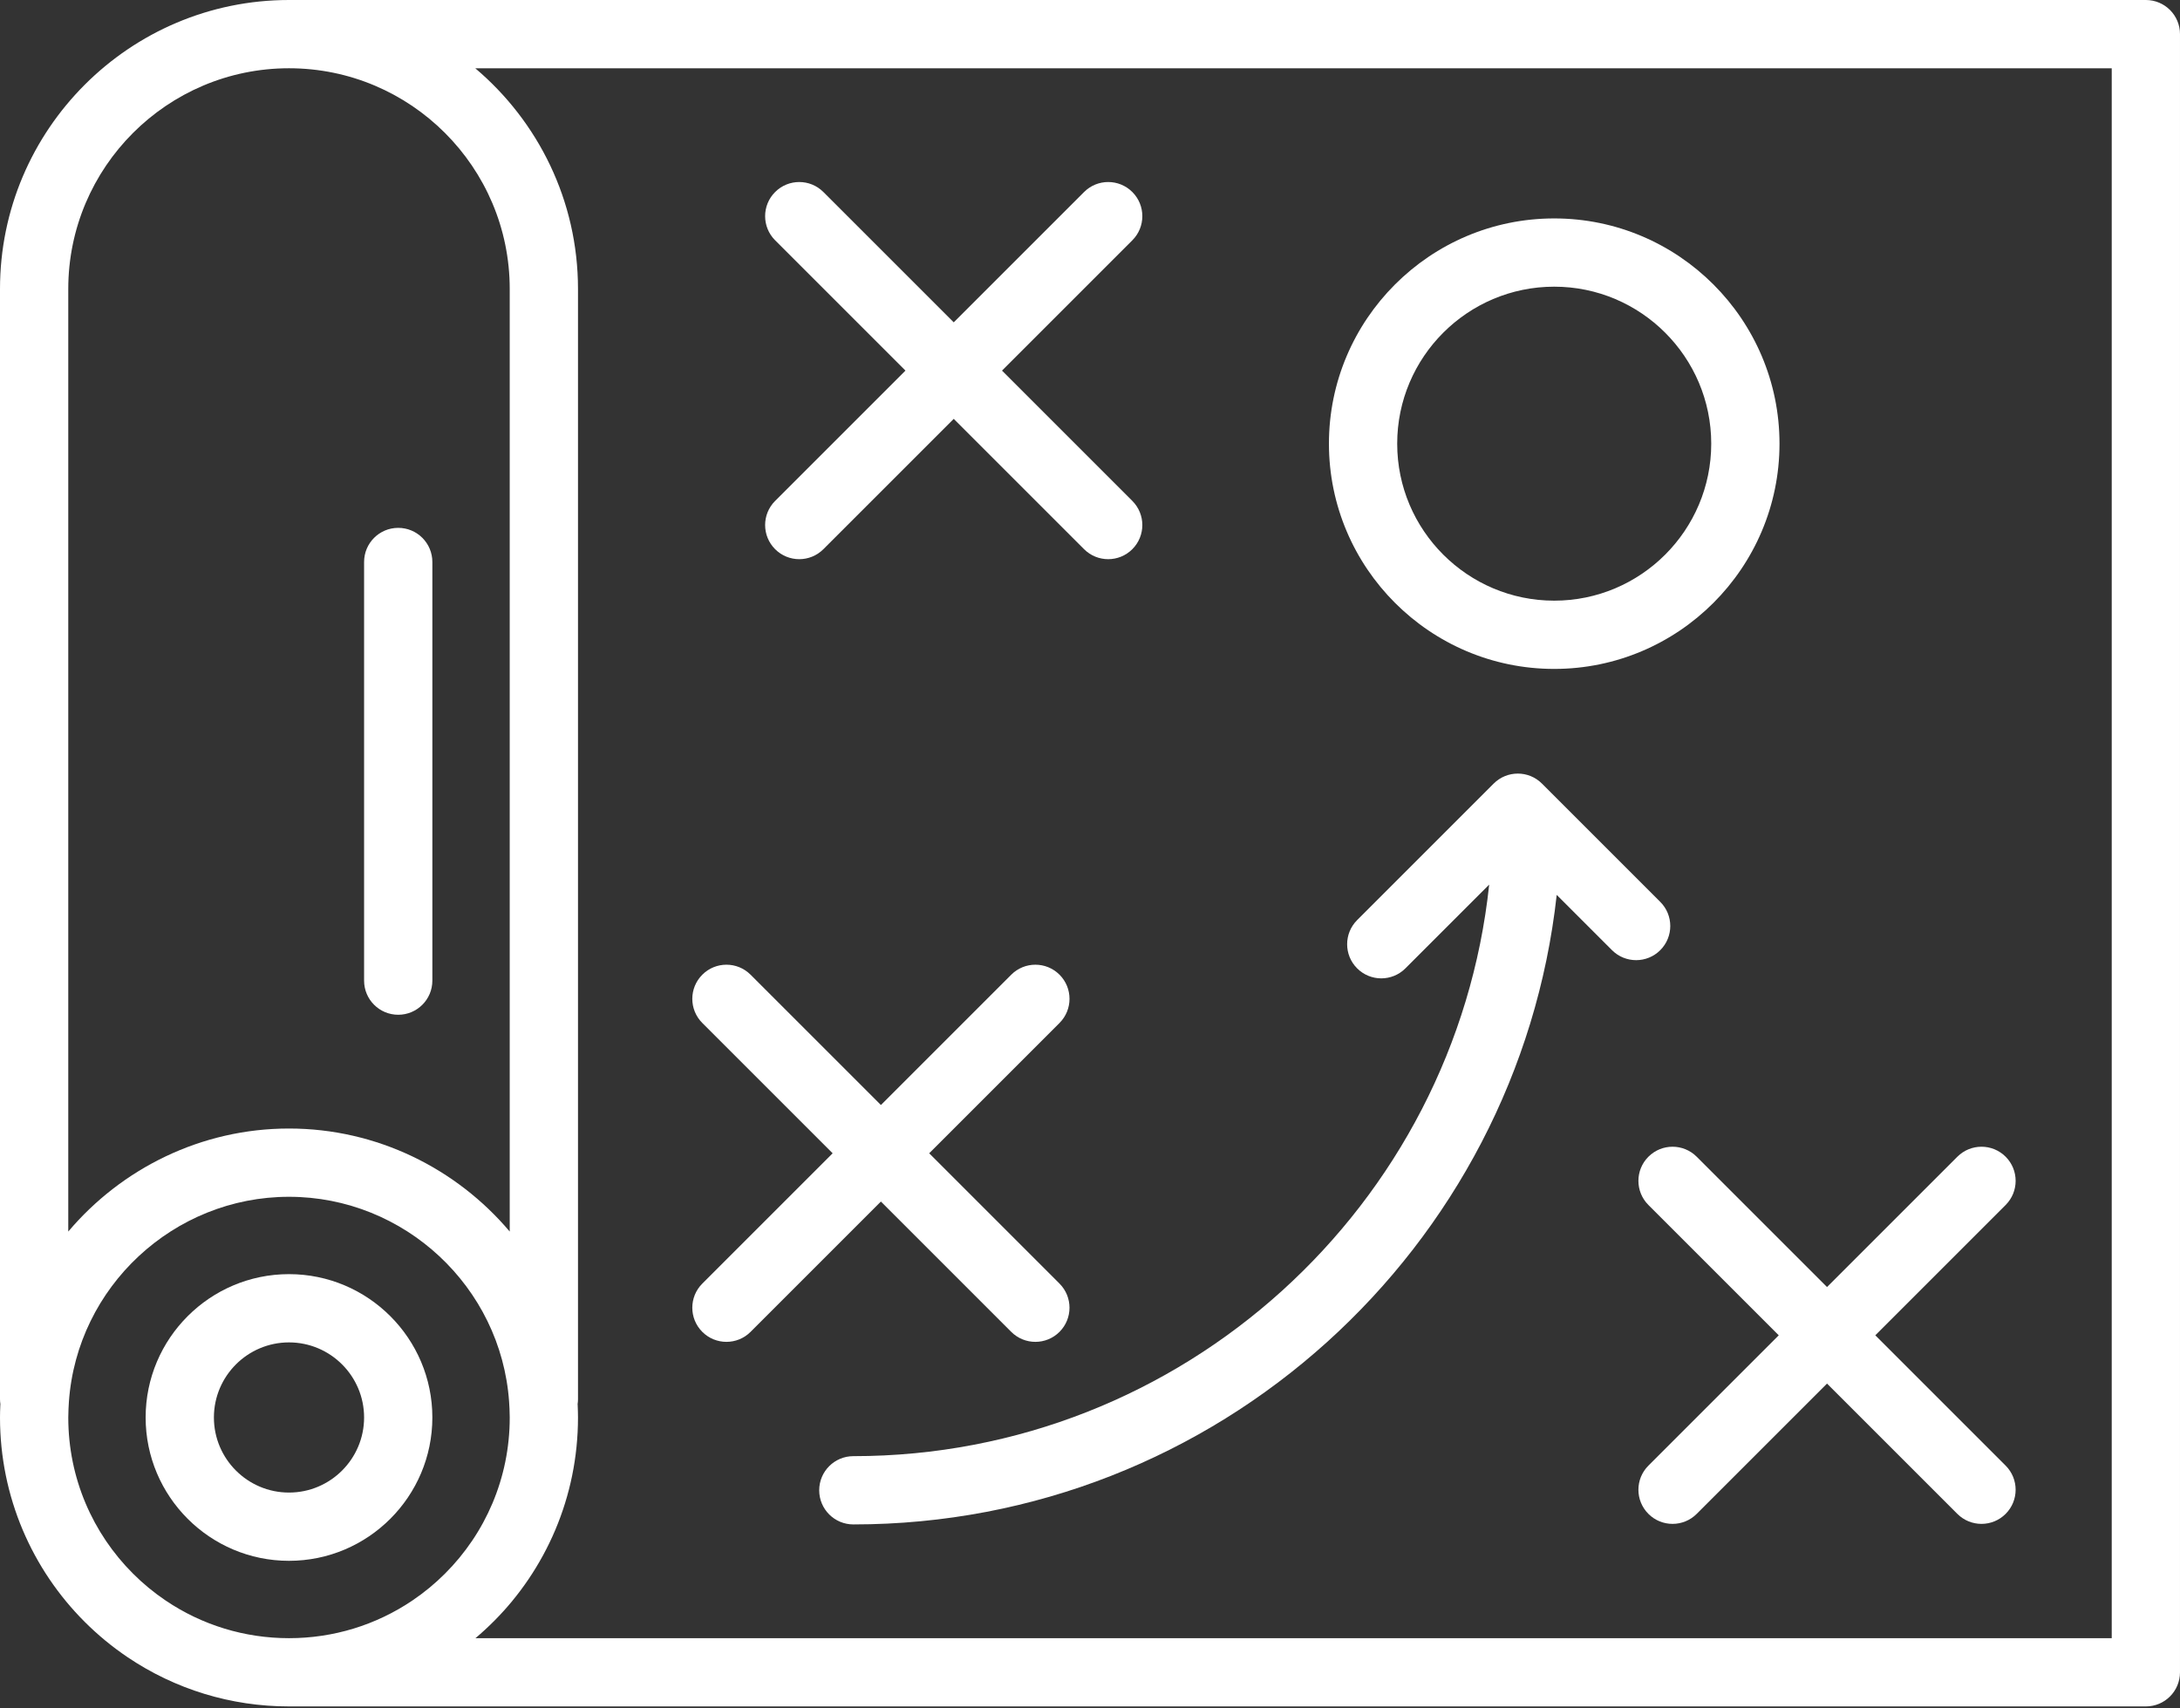 <svg width="800" height="627" viewBox="0 0 800 627" fill="none" xmlns="http://www.w3.org/2000/svg">
<rect x="0" y="0" width="800" height="627" fill="#333333" stroke="none"/>
<path d="M787.473 0H106.055C47.575 0 0 47.577 0 106.055V513.57C0 514.177 0.058 514.769 0.142 515.355C0.133 515.556 0.117 515.756 0.108 515.958C0.108 515.959 0.108 515.963 0.108 515.964C0.108 515.975 0.108 515.988 0.106 515.998C0.106 516.014 0.105 516.027 0.105 516.041C0.105 516.042 0.105 516.044 0.105 516.045C0.048 517.444 0 518.842 0 520.252C0 522.064 0.047 523.895 0.138 525.698C0.317 529.264 0.681 532.853 1.22 536.367C1.222 536.373 1.222 536.381 1.222 536.387C1.489 538.133 1.802 539.889 2.153 541.606C2.153 541.608 2.153 541.609 2.153 541.611C3.548 548.427 5.628 555.13 8.338 561.536C8.339 561.537 8.339 561.539 8.341 561.541C10.998 567.82 14.284 573.878 18.113 579.545C18.114 579.548 18.116 579.55 18.117 579.553C20.008 582.352 22.059 585.095 24.211 587.705C24.214 587.708 24.216 587.711 24.219 587.716C28.53 592.936 33.362 597.77 38.584 602.081C38.586 602.083 38.587 602.083 38.589 602.084C41.202 604.241 43.945 606.294 46.745 608.184L46.748 608.186C64.297 620.041 84.802 626.305 106.052 626.305H787.472C794.391 626.305 799.998 620.697 799.998 613.778V12.527C800 5.609 794.394 0 787.473 0ZM25.052 106.055C25.052 61.391 61.389 25.053 106.053 25.053C150.717 25.053 187.055 61.391 187.055 106.055V452.014C167.497 428.87 138.3 414.197 106.053 414.197C73.806 414.197 44.608 428.87 25.052 452.014V106.055ZM173.231 565.533C171.786 567.672 170.217 569.77 168.57 571.767C168.57 571.767 168.569 571.769 168.567 571.77C165.269 575.767 161.57 579.464 157.577 582.761C157.575 582.763 157.575 582.762 157.573 582.764C155.577 584.411 153.478 585.981 151.339 587.425C151.338 587.425 151.338 587.427 151.336 587.427C137.948 596.472 122.291 601.252 106.056 601.252C89.822 601.252 74.164 596.472 60.778 587.427C60.777 587.427 60.777 587.425 60.775 587.425C58.636 585.98 56.538 584.411 54.541 582.764C54.541 582.764 54.539 582.763 54.538 582.761C50.541 579.463 46.844 575.764 43.545 571.77C43.544 571.769 43.544 571.769 43.544 571.769C41.895 569.77 40.327 567.673 38.881 565.534C38.881 565.534 38.88 565.533 38.88 565.531C35.955 561.202 33.445 556.578 31.417 551.783C31.417 551.783 31.417 551.78 31.416 551.78C29.35 546.898 27.764 541.787 26.7 536.591V536.589C26.433 535.28 26.194 533.941 25.991 532.605C25.991 532.603 25.989 532.6 25.989 532.598C25.578 529.911 25.3 527.164 25.161 524.433C25.091 523.05 25.056 521.644 25.056 520.253C25.056 519.191 25.098 518.136 25.137 517.083C25.178 516.206 25.227 515.331 25.288 514.459C25.288 514.458 25.288 514.458 25.288 514.456C28.267 472.284 63.745 439.252 106.058 439.252C148.37 439.252 183.848 472.286 186.828 514.456C186.891 515.33 186.939 516.206 186.978 517.083C187.019 518.134 187.059 519.191 187.059 520.253C187.059 521.644 187.023 523.05 186.955 524.431C186.816 527.162 186.538 529.909 186.127 532.597C186.127 532.598 186.125 532.602 186.125 532.603C185.922 533.937 185.683 535.278 185.416 536.587V536.589C184.352 541.784 182.767 546.894 180.702 551.778C180.702 551.78 180.702 551.781 180.7 551.781C178.672 556.577 176.163 561.202 173.238 565.53C173.233 565.531 173.231 565.531 173.231 565.533ZM774.948 601.253H174.48C179.33 597.152 183.845 592.614 187.888 587.719C187.891 587.716 187.892 587.711 187.895 587.708C190.048 585.097 192.098 582.355 193.989 579.556C193.991 579.553 193.992 579.552 193.994 579.548C197.822 573.881 201.111 567.823 203.766 561.544C203.766 561.542 203.767 561.541 203.769 561.539C206.478 555.134 208.559 548.43 209.953 541.614C209.953 541.612 209.953 541.611 209.953 541.609C210.306 539.892 210.617 538.136 210.884 536.391C210.886 536.384 210.886 536.377 210.886 536.37C211.423 532.856 211.788 529.267 211.969 525.702C212.061 523.9 212.108 522.067 212.108 520.255C212.108 518.845 212.059 517.447 212.005 516.048C212.005 516.047 212.005 516.045 212.005 516.044C212.005 516.03 212.003 516.016 212.002 516.002C212.002 515.991 212.002 515.978 212.002 515.967C212.002 515.966 212.002 515.962 212.002 515.961C211.992 515.759 211.977 515.559 211.967 515.358C212.05 514.773 212.109 514.181 212.109 513.573V106.058C212.109 73.603 197.442 44.525 174.405 25.056H774.948V601.253Z" fill="white"/>
<path d="M106.055 467.642C77.045 467.642 53.445 491.244 53.445 520.252C53.445 549.261 77.047 572.861 106.055 572.861C135.062 572.861 158.664 549.259 158.664 520.252C158.664 491.242 135.062 467.642 106.055 467.642ZM106.055 547.809C90.859 547.809 78.497 535.447 78.497 520.252C78.497 505.056 90.859 492.694 106.055 492.694C121.25 492.694 133.612 505.056 133.612 520.252C133.612 535.447 121.25 547.809 106.055 547.809Z" fill="white"/>
<path d="M146.138 193.738C139.22 193.738 133.611 199.345 133.611 206.264V359.917C133.611 366.834 139.219 372.444 146.138 372.444C153.056 372.444 158.664 366.836 158.664 359.917V206.264C158.664 199.345 153.056 193.738 146.138 193.738Z" fill="white"/>
<path d="M340.984 423.284L388.814 375.455C393.706 370.563 393.706 362.631 388.814 357.741C383.922 352.848 375.991 352.848 371.1 357.741L323.27 405.57L275.441 357.741C270.548 352.848 262.617 352.848 257.727 357.741C252.834 362.633 252.834 370.564 257.727 375.455L305.556 423.284L257.727 471.114C252.834 476.006 252.834 483.938 257.727 488.828C260.172 491.275 263.378 492.497 266.583 492.497C269.788 492.497 272.994 491.275 275.439 488.828L323.269 440.998L371.098 488.828C373.544 491.273 376.75 492.497 379.955 492.497C383.159 492.497 386.367 491.275 388.811 488.828C393.703 483.936 393.703 476.005 388.811 471.114L340.984 423.284Z" fill="white"/>
<path d="M367.708 136.02L415.538 88.191C420.43 83.299 420.43 75.367 415.538 70.477C410.644 65.584 402.713 65.584 397.822 70.477L349.992 118.306L302.163 70.477C297.27 65.584 289.339 65.584 284.448 70.477C279.556 75.369 279.556 83.3 284.448 88.191L332.278 136.02L284.448 183.85C279.556 188.741 279.556 196.672 284.448 201.564C286.894 204.011 290.1 205.233 293.305 205.233C296.509 205.233 299.716 204.011 302.161 201.564L349.991 153.734L397.82 201.564C400.266 204.009 403.472 205.233 406.677 205.233C409.881 205.233 413.089 204.011 415.534 201.564C420.427 196.672 420.427 188.741 415.534 183.85L367.708 136.02Z" fill="white"/>
<path d="M688.186 490.091L736.016 442.261C740.908 437.369 740.908 429.438 736.016 424.547C731.122 419.655 723.192 419.655 718.3 424.547L670.47 472.377L622.638 424.547C617.744 419.655 609.814 419.655 604.922 424.547C600.03 429.439 600.03 437.37 604.922 442.261L652.752 490.091L604.922 537.92C600.03 542.813 600.03 550.744 604.922 555.634C607.369 558.081 610.573 559.303 613.78 559.303C616.984 559.303 620.192 558.081 622.638 555.634L670.467 507.806L718.297 555.634C720.744 558.08 723.95 559.303 727.155 559.303C730.359 559.303 733.566 558.081 736.013 555.634C740.905 550.742 740.905 542.811 736.013 537.92L688.186 490.091Z" fill="white"/>
<path d="M609.277 331.019L569.194 290.936L565.853 287.595C560.959 282.703 553.03 282.703 548.138 287.595L498.033 337.7C493.141 342.592 493.141 350.523 498.033 355.414C500.48 357.859 503.686 359.083 506.891 359.083C510.095 359.083 513.303 357.861 515.748 355.414L546.489 324.673C534.022 442.411 434.136 534.448 313.152 534.448C306.234 534.448 300.625 540.056 300.625 546.975C300.625 553.892 306.233 559.502 313.152 559.502C446.672 559.502 556.963 458.216 571.27 328.447L591.558 348.734C594.005 351.18 597.211 352.403 600.416 352.403C603.62 352.403 606.828 351.181 609.273 348.734C614.167 343.841 614.167 335.909 609.277 331.019Z" fill="white"/>
<path d="M570.355 80.167C524.77 80.167 487.683 117.255 487.683 162.839C487.683 208.423 524.77 245.511 570.355 245.511C615.939 245.511 653.027 208.423 653.027 162.839C653.027 117.255 615.941 80.167 570.355 80.167ZM570.355 220.459C538.583 220.459 512.734 194.611 512.734 162.839C512.734 131.067 538.583 105.219 570.355 105.219C602.127 105.219 627.975 131.067 627.975 162.839C627.975 194.611 602.127 220.459 570.355 220.459Z" fill="white"/>
</svg>
